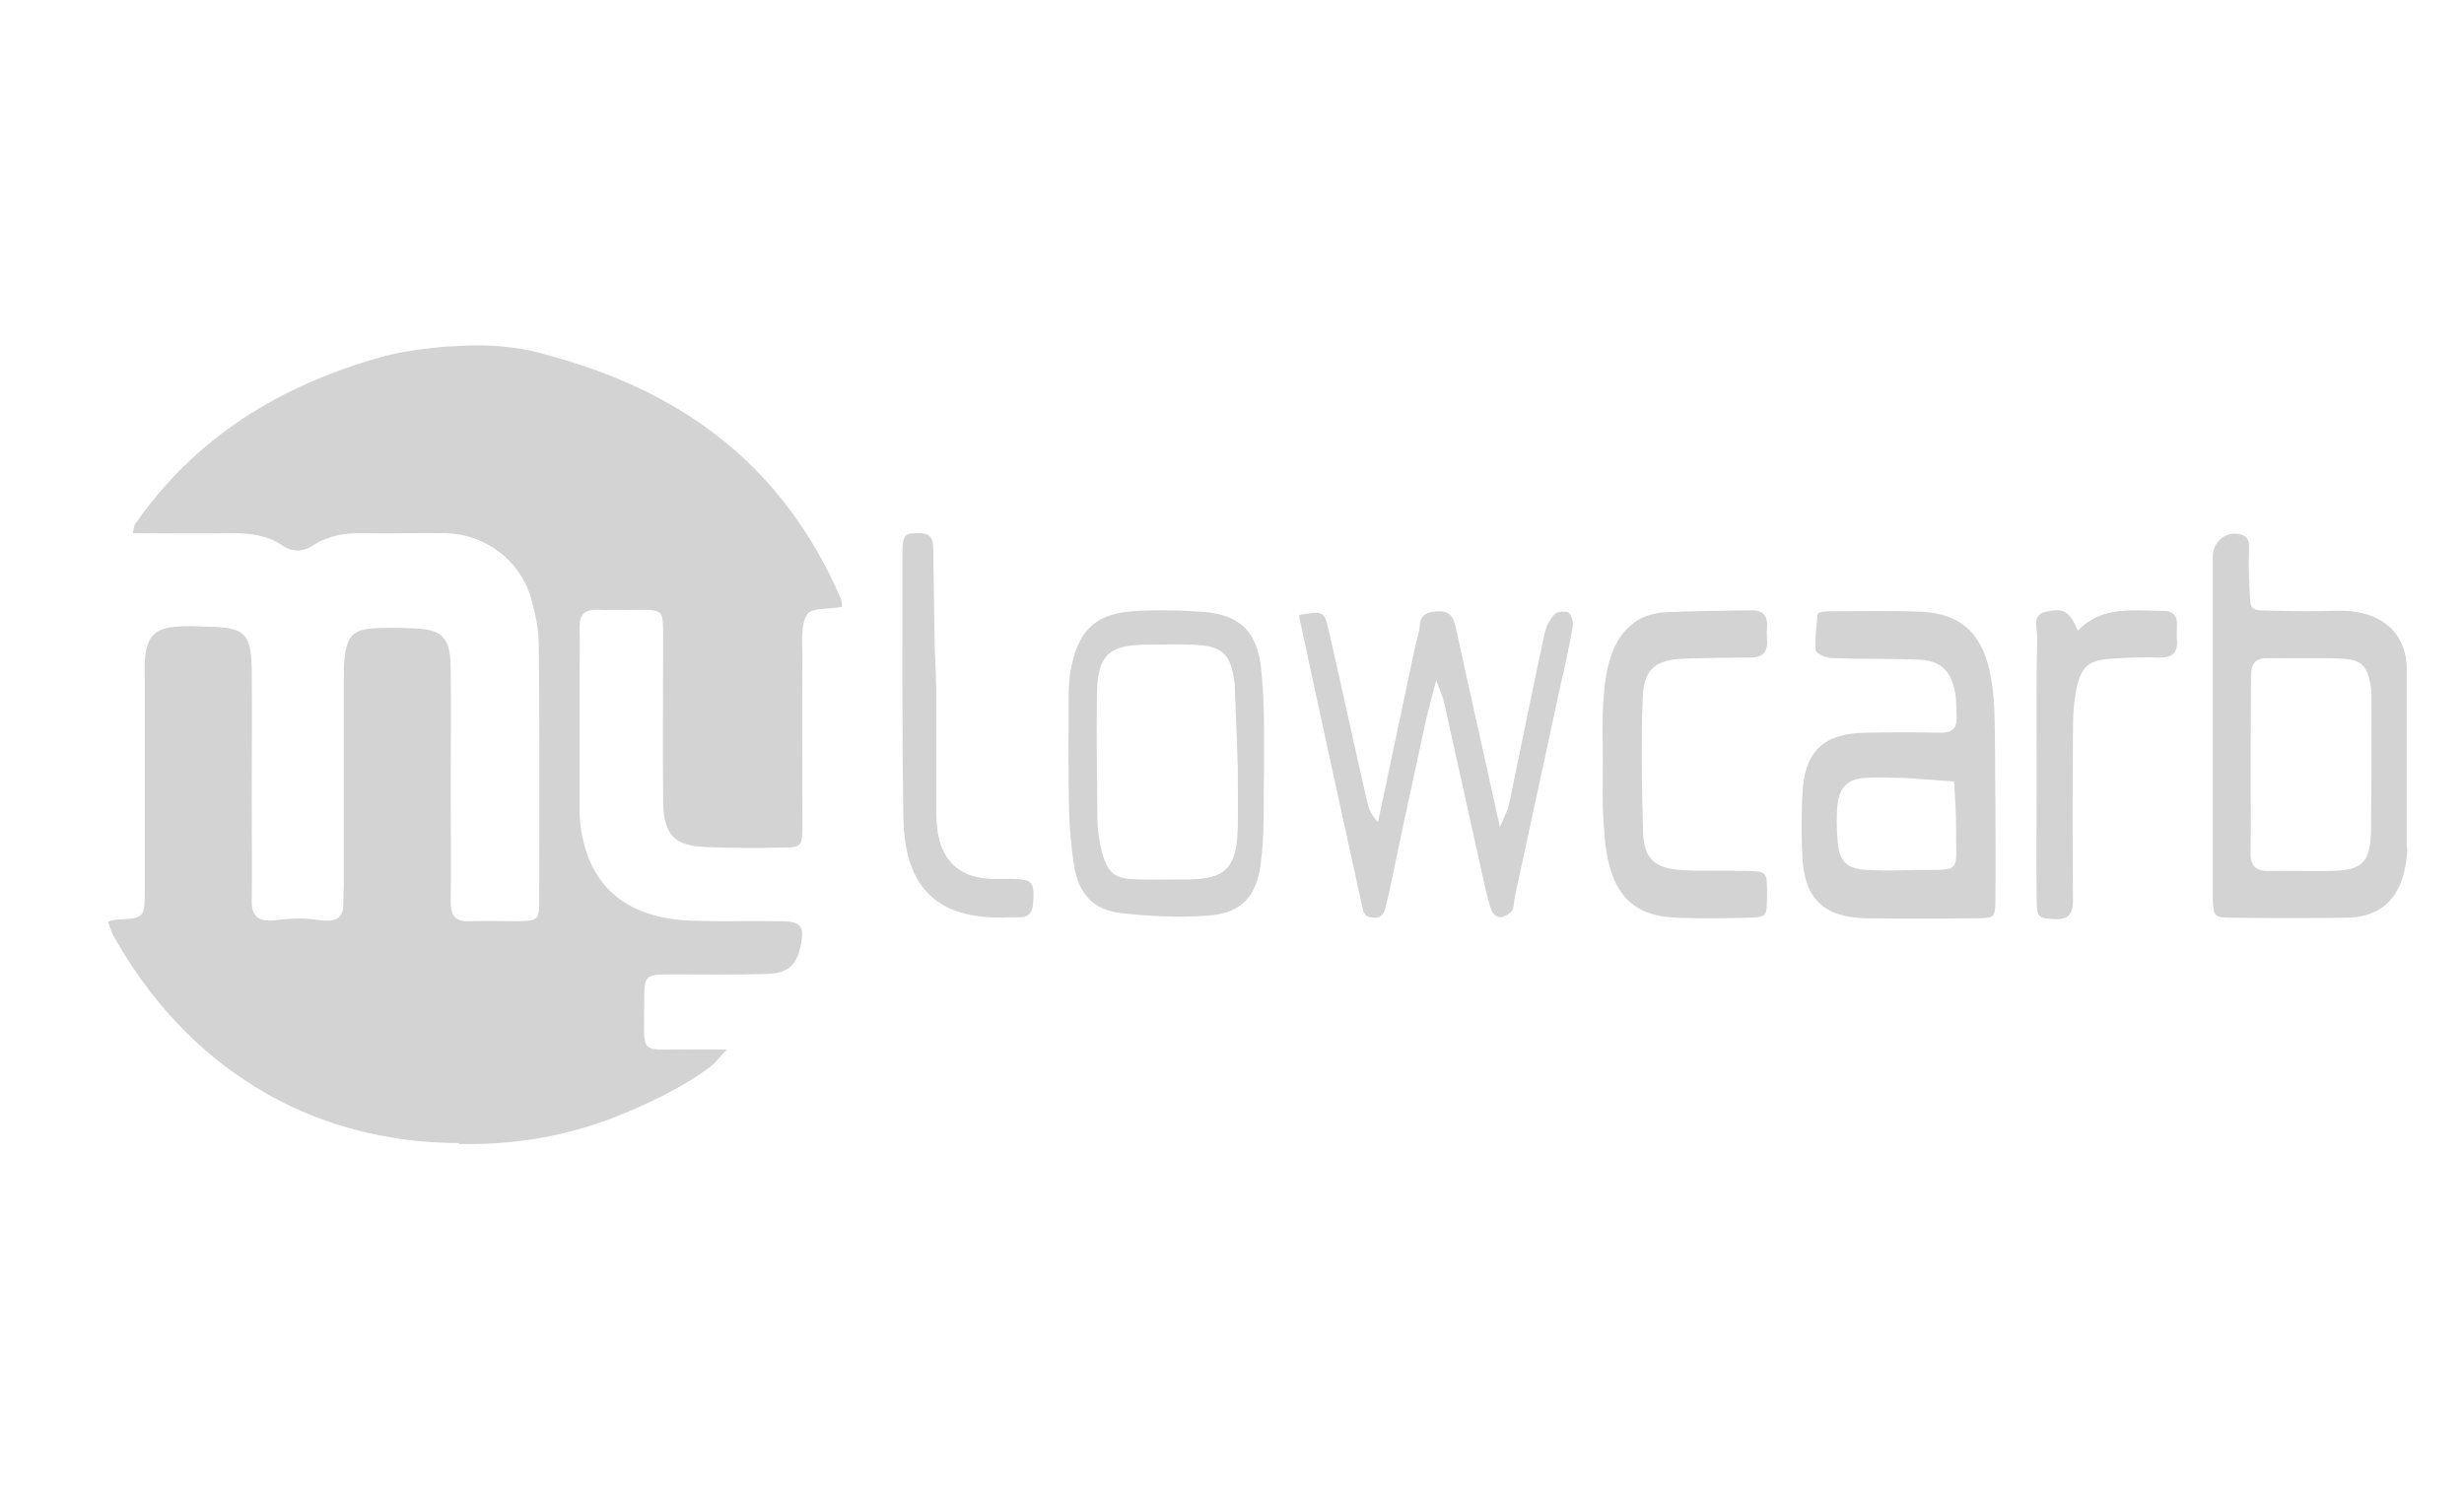 <?xml version="1.0" encoding="UTF-8"?>
<!-- Generator: Adobe Illustrator 28.0.0, SVG Export Plug-In . SVG Version: 6.00 Build 0)  -->
<svg xmlns="http://www.w3.org/2000/svg" xmlns:xlink="http://www.w3.org/1999/xlink" version="1.1" x="0px" y="0px" viewBox="0 0 495.3 300" style="enable-background:new 0 0 495.3 300;" xml:space="preserve">
<style type="text/css">
	.st0{display:none;}
	.st1{display:inline;}
	.st2{fill-rule:evenodd;clip-rule:evenodd;fill:#D3D3D3;}
	.st3{fill:#D3D3D3;}
</style>
<g id="Ebene_1" class="st0">
</g>
<g id="Ebene_2" class="st0">
</g>
<g id="bodymed" class="st0">
	<g id="UI_UX-Design-CenterWEB" class="st1">
		<g id="UI_UX_Design_Bodymed-Centerweb_Cockpit_Login_Center-Web">
			<g id="container">
				<g id="Logo">
					<g id="Bodymed">
						<path id="Combined-Shape" class="st2" d="M461.6,143.9c2.3-3.2,6.4-4.7,10.2-3.6c3.8,0.8,6.7,3.8,7.4,7.6        c0,0.1,0.1,0.3,0.3,0.3l0,0l0,0v3.1l0,0v0.3c-0.3,0-0.3,0.3-0.3,0.5c-1.2,4.8-5.8,8-10.7,7.4c-3.5-0.3-6.6-2.5-7.9-5.9        C458.8,150.5,459.2,146.6,461.6,143.9z M469.2,141.4c-4.6-0.1-8.5,3.5-8.7,8.1c-0.1,4.6,3.5,8.5,8.1,8.7        c4.6,0.1,8.5-3.5,8.7-8.1c0-0.1,0-0.2,0-0.3C477.5,145.2,473.8,141.4,469.2,141.4C469.3,141.4,469.2,141.4,469.2,141.4z         M466.2,143.9h4.8c1.7,0,3.2,1.4,3.1,3.2c0,0.5-0.1,1-0.3,1.4c-0.4,0.8-1.2,1.4-2,1.5c-0.8,0-0.5,0.3-0.3,0.8        c0.8,1.3,1.8,2.5,2.5,3.8c0.3,0.3,0.3,0.5-0.3,0.5c-0.8,0.1-1.6-0.3-2-1c-0.5-1.3-1.5-2.3-2-3.6c-0.6-0.3-1.4-0.4-2-0.3        c-0.3,0.3,0,0.3,0,0.5v3.6c0,0.5,0,0.8-0.5,0.5h-0.8c-0.5,0-0.5,0-0.5-1v-9.7C465.7,144.2,465.7,143.9,466.2,143.9z         M469.2,145.4c-0.5,0-1.3-0.3-1.8,0s0,1,0,1.5v1.5c0,0.3,0,0.5,0.3,0.5c1.1,0,2.2-0.1,3.3-0.3c0.8-0.2,1.3-1,1.3-1.8        c0.1-0.8-0.5-1.4-1.3-1.5H469.2z"></path>
						<path id="Combined-Shape-2" class="st2" d="M356.6,140.8h7.6c0.5,0,0.8,0,0.5,0.8c-0.8,7.1-1.8,14.8-2.8,22.2        c-0.8,6.9-1.8,13.8-2.5,20.6c-0.3,1.6-0.5,3.2-0.5,4.8c0,0.5-0.3,0.5-0.5,0.5H352c-0.5,0-0.5-0.3-0.5-0.5        c0.5-3.1,0.8-6.1,1.3-9.2l1.5-11.5l0,0c0.5-4.1,1-8.2,1.8-12.5c0.1-2.1,0.6-4.2,1.5-6.1c-0.5,0-0.8-0.3-0.8,0.3        c-1.1,3-2.5,5.8-4.3,8.4l-17.6,30.6c-0.3,0.5-0.5,0.5-1,0.5h-5.1c-0.5,0-0.5,0-0.5-0.5c-0.8-5.6-1.5-11.2-2.5-16.8l-2.3-15.3        c-0.4-2.1-0.6-4.2-0.5-6.4c0-0.3,0.3-0.5-0.3-0.5c-0.5,0-0.5,0.3-0.3,0.5c0,2.7-0.5,5.4-1.5,7.9c-3.1,10.2-6.1,20.1-9.2,30.3        c-0.3,0.5-0.5,0.8-1,0.8h-6.1c-0.5,0-0.8,0-0.5-0.8c3.3-10.4,6.9-20.9,10.2-31.6c1.8-5.4,3.3-10.7,5.1-16.1        c0.3-0.5,0.3-0.8,1-0.8h7.4c0.5,0,0.8,0.3,0.8,0.5c1,6.9,2,13.5,3.1,20.4c0.8,5.9,1.8,12,2.5,18.1c0.8-1.3,1.3-2.3,1.8-3.3        c6.6-11.7,13.5-23.2,20.1-34.9C355.6,141.1,355.8,140.8,356.6,140.8z M433,140.8c2.4,0,4.8,0.2,7.1,0.8        c4.7,0.8,8.6,4.1,10.2,8.7c1.4,3.5,1.9,7.2,1.5,11c-0.3,4.9-1.7,9.7-4.1,14c-2.5,4.8-6.3,8.8-11,11.5c-3.4,1.7-7,2.7-10.7,3.1        c-3.6,0.3-6.9,0.3-10.4,0.3h-6.9c-0.5,0-0.8,0-0.5-0.8c1-4.8,2.3-9.7,3.3-14.8l0,0l5.4-24c0.8-3.1,1.3-5.9,2-8.9        c0-0.3,0-0.5,0.8-0.5C424.2,140.8,428.6,140.7,433,140.8z M380,140.8h28.5c-0.5,2-0.8,3.8-1.3,5.6c0,0.3-0.2,0.5-0.5,0.5        c-2.8,0-5.9,0-8.7,0.3c-4.1,0-8.2,0.3-12.2,0.3c-0.3,0-0.5,0-0.5,0.5c-1,4.3-2,8.9-3.1,13.2c-0.3,0.3,0,0.3,0.5,0.3h17.8        c0.8,0,0.8,0.3,0.5,0.8c-0.5,1.6-0.8,3.2-1,4.8c0,0.5-0.3,0.5-0.8,0.5h-17.8c-0.5,0-0.8,0.3-1,0.8c-1,4.8-2,9.4-3.1,14        c-0.3,0.5,0,0.8,0.8,0.8h22.4l-1.5,6.1c0,0.3-0.3,0.3-0.5,0.3h-29.6c-0.8,0-1,0-0.8-0.8l6.9-30.6c1.3-5.6,2.5-11.2,3.6-16.8        C379,140.8,379.3,140.8,380,140.8z M426.4,146.4c-0.8,0-1,0.3-1,0.8c-0.5,2-0.8,4.1-1.3,6.1c-2.3,10.2-4.3,20.1-6.6,30.3        c0,0.5,0,0.5,0.5,0.5c2.7,0.1,5.5-0.1,8.2-0.5c4.5-0.7,8.5-2.9,11.5-6.4c2.2-2.6,3.9-5.6,4.8-8.9c1.4-4.3,1.9-8.8,1.3-13.2        c-0.5-4-3.6-7.3-7.6-7.9c-2.5-0.5-5.1-0.5-7.4-0.8H426.4z"></path>
						<path id="Combined-Shape-3" class="st2" d="M192.3,142.6c4.6-2.5,9.9-3.4,15-2.5c5.2,0.7,9.5,4.6,10.7,9.7        c0.5,2.3,0.8,4.7,0.8,7.1c0.1,7.9-2.2,15.6-6.6,22.2c-3.1,4.8-7.8,8.4-13.2,10.2c-3.7,1.3-7.7,1.5-11.5,0.5        c-5.2-1-9.3-5-10.4-10.2c-0.8-3.1-1-6.3-0.8-9.4c0.3-4.9,1.5-9.8,3.6-14.3C182.3,150.2,186.7,145.5,192.3,142.6z M270.5,140.8        h6.6c0.5,0,0.8,0,0.8,0.5c2,7.6,4.1,15.3,6.1,22.7c0,0.3,0.1,0.6,0.3,0.8c1-1.5,2-2.8,3.1-4.1c4.6-6.4,8.9-13,13.5-19.4        c0.3-0.5,0.5-0.5,1-0.5h7.6c0,0.3,0,0.3-0.3,0.5c-7.4,9.9-14.5,20.1-21.9,30.1c-0.6,0.9-1.1,2-1.3,3.1        c-1,4.8-2.3,9.7-3.3,14.5c-0.3,0.8-0.5,0.8-1,0.8h-6.1c-0.5,0-0.8,0-0.5-0.5c1.3-5.6,2.5-11.2,3.6-16.6v-1        c-2.8-10.2-5.9-20.1-8.7-30.3C269.7,140.8,269.7,140.8,270.5,140.8z M153.8,140.8c3-0.1,6,0.1,8.9,0.5c4.5,0.5,8,4.4,7.9,8.9        c0.4,6.2-3.5,11.9-9.4,13.8c-0.3,0-0.5,0.3-1,0.3c0.8,0.3,1.5,0.8,2.3,1c3.8,1.7,6.1,5.6,5.6,9.7c-0.8,7.6-6.9,13.6-14.5,14.3        c-2.5,0.3-5.1,0.5-7.6,0.5h-15c-0.5,0-0.8-0.3-0.5-0.8c2.5-10.7,4.8-21.7,7.1-32.4c1-5.1,2.3-9.9,3.3-15        c0-0.5,0.3-0.5,0.8-0.5C145.4,140.8,149.7,140.8,153.8,140.8z M245.5,140.6c2.7,0,5.3,0.2,7.9,0.8c4.6,1.1,8.3,4.6,9.7,9.2        c1.2,3.1,1.6,6.4,1.3,9.7c-0.2,5.2-1.6,10.2-4.1,14.8c-2.4,4.6-6,8.5-10.4,11.2c-2.9,1.7-6.1,2.7-9.4,3.1        c-3.6,0.4-7.3,0.6-11,0.5h-7.9c-0.5,0-0.5,0-0.5-0.5c1.8-7.9,3.6-16.1,5.4-24.2c1.8-7.6,3.6-15.5,5.1-23.2        c0.3-0.8,0.5-0.8,1-0.8C236.8,140.8,241.2,140.6,245.5,140.6z M205.2,146.4c-2-0.5-4.1-0.5-6.1,0c-4.1,1.1-7.5,3.8-9.7,7.4        c-3.8,6-5.8,13-5.9,20.1c0,1.7,0.3,3.4,0.8,5.1c0.6,2.7,2.8,4.8,5.6,5.4c2,0.5,4.2,0.3,6.1-0.5c4.6-1.6,8.4-5,10.4-9.4        c2.2-4.5,3.6-9.5,4.1-14.5c0.3-2.6,0.2-5.3-0.5-7.9C209.7,149.4,207.8,147.2,205.2,146.4z M143.1,167.6c-0.5,0-0.8,0-0.8,0.5        c-1,5.1-2.3,10.2-3.3,15.3c0,0.5,0,0.5,0.5,0.5h5.1c2.7,0,5.3-0.2,7.9-0.8c3.1-0.6,5.7-2.6,7.1-5.4c1.9-3.1,0.8-7.2-2.3-9        c-0.8-0.5-1.8-0.8-2.8-0.9c-2.2-0.4-4.4-0.6-6.6-0.5C146.3,167.5,144.7,167.6,143.1,167.6z M239.1,146.4        c-0.6-0.1-1.1,0.2-1.3,0.8c-1.5,7.4-3.3,14.8-4.8,22.2c-1,4.8-2.3,9.7-3.3,14.8c2.8,0.1,5.6-0.1,8.4-0.5        c4.2-0.5,8.1-2.5,11-5.6c5.6-6.2,8.1-14.7,6.6-22.9c-0.3-4.1-3.5-7.4-7.6-7.9C245.1,146.5,242.1,146.3,239.1,146.4z         M158.9,147c-3-0.6-6.1-0.7-9.2-0.5h-2.3c-0.3,0-0.3,0.3-0.5,0.5c-1,4.8-2,9.7-3.3,14.8h5.6c1.9,0.1,3.8-0.1,5.6-0.5        c4.7-1.1,8-5.3,7.9-10.2C162.5,149,160.9,147.3,158.9,147z"></path>
					</g>
					<g id="SIGNET">
						<path id="Fill-1" class="st2" d="M108.9,234.9c-14.3-0.7-28.3-4.1-41.3-10.2c-9-4.3-17.3-9.8-24.7-16.6        c-7.8-7.1-14.3-15.6-19.1-25c-3.8-7.8-6.3-16.1-7.4-24.7c0.1-1-0.1-2.1-0.5-3.1v-0.5c0.3-0.3,0-0.5,0-0.8v-5.4        c0.3-0.3,0-0.5,0-0.8v-1.3c0.3-1,0-2,0.3-3.1c0.5-4.2,1.3-8.4,2.5-12.5c1.3-4.2,2.9-8.3,4.8-12.2c2.8-5.3,6.1-10.2,9.9-14.8        c6.3-7.3,13.9-13.3,22.4-17.8c4.8-2.6,9.8-4.8,15-6.6c2.3-0.8,4.8-1.5,7.1-2.3c0.6-0.2,1.2-0.3,1.8-0.3h0.5        c0,0.3,0.3,0.3,0.5,0.8c-1.1,0.5-2.2,1-3.3,1.3c-9.4,4.2-18.1,9.9-25.7,16.8c-6.6,6.2-12.2,13.6-16.3,21.7        c-3.7,7.3-6.2,15.3-7.1,23.4c-0.4,3.4-0.6,6.8-0.5,10.2c0.3,9.7,2.5,19.2,6.4,28c6.6,14.5,17,26.9,30.1,35.9        c12.8,9,27.4,15.2,42.8,18.1c2.5,0.5,5.1,0.8,7.6,1.3c0,0.3,0,0.3-0.3,0.5h-3.1c-0.5-0.3-0.8,0-1.3,0h-0.8        C109.2,235.1,109.1,235,108.9,234.9"></path>
						<path id="Combined-Shape-4" class="st2" d="M113.3,122.5c2.3,0,2.3,0,1.8,2l-6.6,27c-1,4.6-2.3,8.9-3.3,13.5        c-3.8,15.8-7.6,31.3-12,46.9c-0.3,0.8-0.5,1.5-0.8,2.5c-0.3,0.5-0.5,0.8-1,0.5c-2.1-0.8-3.6-2.6-4.1-4.8        c-0.2-1.5-0.1-3.1,0.3-4.6c0.8-5.9,1.8-11.5,2.8-17.3c1-5.9,1.8-11.2,2.8-16.8s1.8-11,2.5-16.3c0-0.3,0.3-0.5,0-0.8        s-0.5,0-0.8,0.3c-9.2,4.6-18.1,9.2-27.5,13.5c-2.2,1.1-4.5,2-6.9,2.5c-1.8,0.4-3.6,0.3-5.4-0.3c-0.3,0-0.5-0.2-0.5-0.5        c0-0.3,0.3-0.5,0.5-0.8c4.1-2.8,7.9-5.4,12-8.2c6.6-4.6,13.5-9.4,19.9-14.8c4.4-3.7,8-8.3,10.4-13.5c0.9-1.9,1.9-3.7,3.1-5.4        c1.7-2.7,4.5-4.5,7.6-4.8C109.9,122.8,111.6,122.8,113.3,122.5z M101.8,115.9c1.2,1,2.3,2.2,3.1,3.6c0.3,0.5,0.8,1.3,0.3,1.8        c-0.5,0.7-1.3,0.9-2,0.5c-1.9-0.2-3.7-0.3-5.6-0.3c-5.3,0.3-10.6,1.2-15.8,2.5c-5.6,1.5-11.5,3.3-17.1,4.8        c-3.3,0.9-6.7,1.4-10.2,1.5c-0.8,0-1.5-0.1-2.3-0.3c-1-0.3-1.3-0.8-0.5-1.5c0.7-0.7,1.5-1.3,2.3-1.8c4.5-2.7,9.2-5,14-6.9        c6.4-2.8,12.9-5.1,19.6-6.9c1.8-0.5,3.5-0.8,5.4-1C96.2,112.3,99.3,113.6,101.8,115.9z M167.3,101.1c0.8,0.3,0.8,0.5,0.5,1        c-0.3,0.5-1,1.3-1.5,1.8c-2.8,2.4-5.9,4.5-9.2,6.4c-7.3,4.7-15.1,8.6-23.2,11.7c-2.3,1.1-4.8,1.7-7.4,1.8H126        c-4.2-0.3-8.1-2.6-10.4-6.1c-0.8-1-0.3-2,1.3-2.3c1.4,0,2.7,0,4.1-0.3c4.6-0.6,9.1-1.7,13.5-3.3c5.6-2,11-4.3,16.6-6.6        c3.7-1.7,7.5-2.9,11.5-3.8c1.3-0.3,2.8-0.3,4.1-0.5C166.7,101,167,101.1,167.3,101.1z M111.5,91.9c4,0.1,7.2,3.4,7.1,7.4        c0,0.1,0,0.2,0,0.3c0.4,4.3-0.9,8.6-3.6,12c-2.8,3.6-6.4,2.3-8.7,0.5c-2.2-2.1-3.5-4.9-3.8-7.9c0-0.8-0.3-1.5-0.3-2.3        c-0.1-1.8,0.3-3.7,1-5.4C104.7,93.3,108,91.4,111.5,91.9z"></path>
					</g>
				</g>
			</g>
		</g>
	</g>
</g>
<g id="mylowcarb">
	<g>
		<path class="st3" d="M92.3,229.8c-12.4,0-24.7-2.7-35.7-8.3c-14-7.2-25.3-18.3-33.7-33.2c-0.5-0.9-0.8-1.9-1.2-3    c0.8-0.2,1.2-0.4,1.6-0.4c5.7-0.3,5.8-0.3,5.8-5.9c0-14,0-27.9,0-41.9c0-1.8-0.1-3.6,0.1-5.3c0.5-3.9,2.1-5.5,6.1-5.8    c2.2-0.2,4.3-0.1,6.5,0c7.3,0.1,8.7,1.3,8.8,8.5c0.1,8.9,0,17.7,0,26.6c0,6.7,0.1,13.4,0,20.1c0,3,1.2,4.2,4.9,3.8    c2.9-0.4,5.9-0.5,8.8,0c3,0.4,4.6-0.3,4.7-2.9c0-1.4,0.1-2.8,0.1-4.1c0-13.6,0-27.2,0-40.7c0-1.8,0-3.6,0.2-5.3    c0.5-4.2,1.9-5.5,6-5.7c2.4-0.1,4.7-0.1,7.1,0c6.4,0.1,8.1,1.6,8.2,7.9c0.1,8.3,0,16.5,0,24.8c0,7.5,0.1,15,0,22.4    c0,2.8,1,3.9,3.8,3.8c3.1-0.1,6.3,0,9.4,0c4.5-0.1,4.6-0.1,4.6-4.6c0-16.9,0.1-33.8-0.1-50.8c0-3.3-0.7-6.6-1.6-9.7    c-2.2-7.5-9.2-12.7-17-12.9c-5.5-0.1-11,0.1-16.5,0c-3.6-0.1-7.1,0.4-10.2,2.4c-2.3,1.5-4.3,1.4-6.5-0.1c-2.9-1.9-6.2-2.3-9.6-2.3    c-6.7,0.1-13.3,0-20.2,0c0.2-0.9,0.2-1.5,0.5-1.9c12.1-17.3,28.7-27.6,49-33.4c4.1-1.2,8.3-1.7,13.1-2.2c0,0,0.1,0,0.1,0    c3.1-0.1,4.8-0.4,9.3-0.2c0,0,0.1,0,0.1,0c6.4,0.4,8.9,1.2,13.1,2.4c26.8,7.6,46,22.8,57.1,48.4c0.2,0.5,0.2,1.1,0.3,1.7    c-2.5,0.5-6.3,0.1-7.1,1.6c-1.3,2.2-0.9,5.6-0.9,8.5c-0.1,11.2,0,22.4,0,33.6c0,4.6-0.1,4.7-4.5,4.7c-4.9,0.1-9.8,0.1-14.7-0.1    c-6.5-0.2-8.7-2.4-8.8-9.1c-0.1-11.2,0-22.4,0-33.6c0-4.9-0.1-5-4.9-5c-2.8,0-5.5,0.1-8.3,0c-2.5-0.1-3.6,0.9-3.6,3.4    c0.1,3.3,0,6.7,0,10c0,8.7,0,17.5,0,26.2c0,1,0,1.9,0.1,2.9c1.3,12.7,8.9,19.5,22.4,20c6.1,0.2,12.2,0,18.3,0.1    c3.7,0.1,4.4,1,3.7,4.7c-0.8,4.1-2.6,5.8-6.8,5.9c-6.3,0.2-12.6,0.1-18.9,0.1c-5.7,0-5.8,0.1-5.8,5.4c0,11.5-1.3,9.5,9.6,9.7    c2,0,3.9,0,7,0c-1.6,1.7-2.4,2.8-3.5,3.6c-5.6,4.2-12.9,7.6-19.8,10.3c-9,3.4-18.6,5.1-28.3,5.1H92.3z"></path>
		<path class="st3" d="M483.9,170.5c0,1.9-0.5,4.9-1.2,6.7l0,0c-1.9,5.1-5.8,7.2-11,7.3c-7.7,0.1-15.3,0.1-23,0    c-3.7,0-3.8-0.2-3.9-4.1c0-10.2,0-20.4,0-30.6c0-12.6,0-25.3,0-37.9c0-2.7,2.2-4.9,4.9-4.6c1.9,0.2,2.5,1.2,2.4,3    c-0.1,2-0.1,4,0,6c0.4,7.3-0.6,6.3,6.3,6.5c3.5,0.1,7,0.1,10.6,0c4.9-0.2,9,0.8,11.9,3.8c2,2.1,2.9,5,2.9,7.9V170.5z M452.4,153.6    c0,5.9,0.1,11.8,0,17.6c-0.1,2.7,0.9,4,3.7,3.9c4.1-0.1,8.2,0.1,12.4,0c6.3-0.1,8-1.7,8.1-8.1c0.1-8.9,0.1-17.9,0.1-26.9    c0-0.6,0-1.2-0.1-1.8c-0.6-4.3-1.8-5.7-6-5.9c-4.9-0.2-9.8,0-14.7-0.1c-2.6,0-3.4,1.1-3.4,3.6    C452.5,141.8,452.4,147.7,452.4,153.6z"></path>
		<path class="st3" d="M401.1,161c0,6.5,0.1,13,0,19.5c0,4-0.1,4.1-3.8,4.1c-7.5,0.1-14.9,0.1-22.4,0c-8.3-0.2-12.2-4-12.6-12.3    c-0.2-4.1-0.2-8.3,0-12.4c0.3-8.7,4.1-12.5,12.8-12.6c4.9-0.1,9.8-0.1,14.7,0c2.5,0.1,3.7-0.8,3.5-3.4c-0.1-1.6,0-3.2-0.3-4.7    c-0.8-4.4-3-6.5-7.6-6.6c-5.7-0.2-11.4-0.1-17.1-0.3c-1.2,0-3.2-0.9-3.3-1.5c-0.2-2.4,0.1-5,0.4-7.4c0-0.3,1.4-0.5,2.1-0.5    c6.3,0,12.6-0.2,18.9,0.1c7.6,0.4,11.8,4.2,13.5,11.7c0.6,2.7,0.9,5.4,1,8.2C401.1,148.8,401,154.9,401.1,161    C401.1,161,401.1,161,401.1,161z M383,156.4c-2.7,0-5.5-0.2-8.2,0c-3.3,0.2-5,1.9-5.4,5.1c-0.3,2.5-0.2,5.1,0,7.6    c0.3,4.1,1.8,5.6,6,5.8c3.1,0.2,6.3,0.1,9.4,0c9.9-0.1,8.3,0.9,8.4-8.5c0-3.1-0.2-6.2-0.4-9.3"></path>
		<path class="st3" d="M261.3,123.6c4.8-0.8,4.9-0.8,5.9,3.6c2.6,11.3,5,22.6,7.6,33.9c0.3,1.5,0.9,2.8,2.2,4.2    c2.5-11.7,4.9-23.3,7.4-35c0.3-1.5,0.9-3,1-4.6c0.2-2.4,1.8-2.7,3.7-2.8c2.2-0.1,3,1,3.5,3.1c2.8,13,5.8,26,8.9,40.3    c0.9-2.2,1.5-3.2,1.8-4.4c2.4-11.5,4.7-23.1,7.2-34.6c0.3-1.4,1.1-2.9,2.1-3.9c0.5-0.5,2.3-0.6,2.7-0.2c0.7,0.6,1,2,0.8,3    c-0.7,3.9-1.5,7.7-2.4,11.5c-3.1,14.2-6.1,28.4-9.2,42.6c-0.2,1-0.1,2.1-0.6,2.8c-0.5,0.7-1.5,1.2-2.3,1.3    c-0.5,0.1-1.5-0.6-1.7-1.2c-0.6-1.4-0.9-3-1.3-4.5c-2.8-12.5-5.5-24.9-8.3-37.4c-0.2-1.1-0.7-2.1-1.6-4.5c-0.9,3.5-1.5,5.6-2,7.7    c-2.5,11.5-5,23-7.4,34.6c-0.2,1-0.5,1.9-0.7,2.9c-0.3,1.4-0.7,2.6-2.6,2.5c-1.9-0.1-2-1.4-2.3-2.8c-4.2-19.2-8.4-38.3-12.5-57.5    C261.1,124,261.2,123.7,261.3,123.6z"></path>
		<path class="st3" d="M254.1,154.7c-0.2,6,0.2,12.6-0.7,19.1c-0.9,6.8-4.2,9.9-10.9,10.3c-5.6,0.4-11.4,0.1-17-0.5    c-5.7-0.6-8.7-3.9-9.6-9.6c-0.6-3.7-0.9-7.4-1-11.1c-0.2-7.6-0.1-15.2-0.1-22.8c0-1.5,0.1-3.1,0.3-4.6c1.4-8.8,5-12.3,13.7-12.7    c4.3-0.2,8.7-0.1,13,0.2c7.4,0.6,10.9,3.9,11.7,11.4C254.2,140.9,254.1,147.3,254.1,154.7z M248.2,137.7c-0.7-6.6-2.7-8-9.1-8.1    c-2.9-0.1-5.9,0-8.8,0c-7.5,0.1-9.7,2.2-9.8,10c-0.1,8.4,0,16.9,0.1,25.3c0,2.1,0.4,4.3,0.9,6.4c1.2,4.3,2.6,5.4,7.1,5.5    c3.3,0.1,6.7,0,10,0c7.7,0,10-2.3,10.2-10.2c0.1-4.3,0-8.6,0-12.9"></path>
		<path class="st3" d="M322.2,153.4c0-4.1-0.2-8.3,0.1-12.4c0.2-2.9,0.5-5.9,1.4-8.7c1.7-5.3,5.2-8.9,11-9.2    c5.7-0.3,11.4-0.3,17.1-0.4c2.5-0.1,3.6,1,3.4,3.5c-0.1,0.8,0,1.6,0,2.4c0.2,2.5-0.9,3.6-3.4,3.6c-4.3,0-8.6,0.1-13,0.2    c-6,0.2-8.4,2-8.6,8c-0.3,9-0.2,18.1,0.1,27.1c0.2,5.1,2.3,7,7.4,7.4c4.5,0.3,9,0.1,13.6,0.2c3.9,0.1,3.9,0.2,3.9,4.7    c0,4.5,0,4.6-3.9,4.7c-4.7,0.1-9.4,0.2-14.2,0c-8-0.3-12.2-3.8-13.9-11.8c-0.7-3.2-0.8-6.6-1-9.9    C322.1,159.7,322.2,156.5,322.2,153.4C322.2,153.4,322.2,153.4,322.2,153.4z"></path>
		<path class="st3" d="M417.7,126.8c4.8-5.1,11.1-4,17.1-4c1.9,0,2.9,0.9,2.8,2.9c0,1-0.1,2,0,2.9c0.2,2.5-0.8,3.6-3.4,3.6    c-3.1-0.1-6.3,0-9.4,0.2c-5.1,0.3-6.5,1.5-7.5,6.6c-0.5,2.5-0.6,5.1-0.6,7.6c-0.1,11.4-0.1,22.8,0,34.2c0,2.5-0.5,4.1-3.6,4    c-3.3-0.2-3.7-0.3-3.7-3.7c-0.1-8.1,0-16.1,0-24.2c0-9.6-0.1-19.3,0.1-28.9c0-1.9-1.2-4.6,2.2-5.1    C414.9,122.3,415.9,122.8,417.7,126.8z"></path>
		<path class="st3" d="M188.2,138.5c0,7.7,0,15.3,0,23c0,2,0,4,0.3,5.9c1.1,6.1,4.7,9.1,11,9.3c1.4,0,2.8,0,4.1,0    c3.9,0.1,4.3,0.6,4.1,4.5c-0.1,2.1-0.8,3.4-3.1,3.2c-0.4,0-0.8,0-1.2,0c-14.4,0.8-21.5-5.3-21.8-19.8c-0.3-17.9-0.2-35.7-0.2-53.6    c0-3.5,0.6-3.9,3.5-3.8c2.6,0,2.7,1.7,2.7,3.6c0.1,6.7,0.2,13.3,0.3,20C188.1,133.4,188.1,136,188.2,138.5    C188.1,138.5,188.2,138.5,188.2,138.5z"></path>
	</g>
</g>
<g id="Brufsverband_Oecotrophologie" class="st0">
	<g class="st1">
		<path class="st3" d="M343.5,159.3c24.2-6.9,33.9-31.1,29.9-49.4c-4.3-19.7-21.2-33.2-40.5-33c-20.8,0.2-36.9,15.3-40.3,34.4    c-3.4,19.2,7.3,42,31.1,48c-3.2,0-6.3,0-9.5,0c-5,0-10,0-15-0.1c-0.6,0-1.4-0.3-1.9-0.7c-6.8-6.2-11.6-13.7-14.6-22.4    c-2.3-6.4-3.2-13.1-2.9-19.8c0.6-12.9,5.1-24.3,13.7-33.9c9-10.1,20.2-16,33.7-17.7c9.8-1.2,19.3,0.2,28.1,4.5    c17.8,8.6,28.3,22.9,30.9,42.5c2.2,16.2-2.4,30.7-13,43.2c-0.5,0.6-1.1,1.1-1.5,1.7c-1.7,2.3-3.8,3-6.7,2.9    C357.9,159.2,350.7,159.3,343.5,159.3z"></path>
		<path class="st3" d="M190.7,67.3c0.6,0,1,0,1.5,0c9.2,0,18.4,0.1,27.6,0c8.8-0.1,17.1,2.1,25,6c13.2,6.6,21.4,17.2,24.9,31.4    c1.1,4.3,1.8,8.9,1.9,13.3c0.2,5.6-0.8,11.1-2.3,16.5c-1.9,7-4.8,13.6-9.8,19.1c-1.8,2-4,3.6-6.1,5.4c-0.3,0.3-0.9,0.4-1.4,0.4    c-7.4,0-14.7,0-22.4,0c2.3-0.9,4.2-1.6,6.1-2.5c13.1-6.2,21.2-16.3,23.7-30.8c1.4-8,0.9-15.8-2.4-23.3    c-3.7-8.3-10.1-14.1-17.9-18.5c-5-2.8-10.3-4.8-16-6c-0.3-0.1-0.5-0.1-0.8-0.1c-6.2,0-12.5-0.1-18.7-0.1c-0.2,0-0.3,0.1-0.7,0.1    c0,27,0,54,0,81.1c-4.2,0-8.1,0-12.2,0C190.7,128.5,190.7,97.9,190.7,67.3z"></path>
		<path class="st3" d="M65.6,67.3c0.6,0,1.1,0,1.5,0c16.5,0,33.1,0,49.6,0c1,0,1.5,0.3,1.9,1.2c4.1,10,8.3,19.9,12.4,29.9    c0.2,0.5,0.3,1.2,0.1,1.8c-1.8,5-3.7,9.9-5.6,14.9c-0.1,0.2-0.2,0.3-0.4,0.7c-0.9-2.1-1.8-4.1-2.6-6.1    c-4.1-9.9-8.2-19.7-12.3-29.6c-0.3-0.7-0.6-1.2-1.5-1.2c-8,0-16,0-23.9,0c-0.3,0-0.5,0.1-1,0.1c10.8,26.7,21.6,53.4,32.5,80.1    c-0.4,0.1-0.7,0.2-1,0.2c-3.7,0-7.3,0-11,0c-0.9,0-1.2-0.4-1.5-1.2c-3-7.4-6.1-14.7-9.1-22.1c-6.8-16.4-13.5-32.8-20.3-49.2    c-2.5-6.1-5-12.2-7.5-18.3C65.9,68.2,65.8,67.8,65.6,67.3z"></path>
		<path class="st3" d="M171.4,67.3c4.5,0,8.9,0,13.4,0c-0.1,0.5-0.2,0.8-0.4,1.2c-11.2,27.9-22.4,55.8-33.6,83.7    c-0.8,2-1.6,4.1-2.5,6.1c-0.2,0.4-0.6,0.9-1,0.9c-4.2,0.1-8.4,0-12.9,0C146.9,128.4,159.2,97.9,171.4,67.3z"></path>
		<path class="st3" d="M429.8,126.3c0,3.2,0,6.2,0,9.4c-8,0-15.8,0-23.8,0c0,4.3,0,8.3,0,12.5c7.9,0,15.7,0,23.7,0c0,3.4,0,6.6,0,10    c-11.4,0-22.9,0-34.4,0c0-10.7,0-21.3,0-32C406.8,126.3,418.2,126.3,429.8,126.3z"></path>
		<path class="st3" d="M429.8,105c0,3.1,0,6.1,0,9.2c-11.5,0-22.9,0-34.4,0c0-3,0-6.1,0-9.2C406.9,105,418.3,105,429.8,105z"></path>
		<path class="st3" d="M133,187.3c0.6,0.2,0.9,0.3,1.2,0.4c3.4,1,5.1,3.2,5.2,6.6c0,3.2-2.1,6.1-5.2,7c-1.1,0.3-2.3,0.5-3.4,0.5    c-2.8,0.1-5.5,0-8.4,0c0-9.4,0-18.7,0-28.3c3.8,0.2,7.5-0.4,11.2,0.5c2.8,0.7,4.9,3.4,5,6.3c0.1,3.2-1.5,5.5-4.6,6.6    C133.7,187.1,133.5,187.2,133,187.3z M125.1,199.2c2.6-0.2,5-0.2,7.4-0.7c2.1-0.4,3.3-2,3.5-4.2c0.2-2.1-0.9-4-2.9-5    c-2.5-1.2-5.3-0.8-8-1C125.1,191.9,125.1,195.4,125.1,199.2z M125.2,185.8c2,0,3.9,0.1,5.8,0c2.3-0.2,4.2-2.3,4.3-4.4    c0.1-2-1.2-4.1-3.4-4.5c-2.2-0.4-4.4-0.4-6.7-0.6C125.2,179.6,125.2,182.6,125.2,185.8z"></path>
		<path class="st3" d="M66,220.2c0.2-4.3,1.2-8.4,4.5-11.4c4.2-3.8,9.2-4.3,14.4-2.5c5,1.7,7.5,5.6,8.3,10.7c0.6,4.3,0.1,8.4-2.3,12    c-3.4,5.1-8.4,6.3-14.1,5.4c-5.5-0.9-9.1-4.6-10.3-10.2C66.2,222.8,66.1,221.5,66,220.2z M90.2,219.5c0-1.8-0.4-4.3-1.6-6.6    c-3.3-6.3-12.4-7.1-16.4-1.4c-3.4,4.9-3.7,10.2-1,15.5c3.6,6.9,12.8,7.1,17,0.5C89.5,225.3,90.1,222.9,90.2,219.5z"></path>
		<path class="st3" d="M410.4,234.2c-3.6-9.4-7.1-18.8-10.7-28.3c1.3,0,2.5,0,3.7,0c3,8.3,6,16.7,8.9,24.9c3-8.1,6.1-16.5,9.2-24.8    c1.2,0,2.2,0,3.4,0c-0.2,0.5-0.3,1-0.5,1.4c-3.3,8.3-6.5,16.7-9.7,25.1c-0.5,1.4-1.1,2.1-2.7,1.8    C411.6,234.1,411.1,234.2,410.4,234.2z"></path>
		<path class="st3" d="M252.9,173.7c1.2,0,2.2,0,3.5,0c-3.7,9.5-7.3,18.8-11,28.1c-1.2,0-2.3,0-3.6,0c-3.5-9.3-7.1-18.7-10.7-28.2    c1.2,0,2.2-0.1,3.1,0c0.4,0.1,0.8,0.6,1,1c2.8,7.9,5.5,15.9,8.3,23.9c0.1,0.2,0.2,0.3,0.2,0.3    C246.8,190.5,249.9,182.1,252.9,173.7z"></path>
		<path class="st3" d="M339.3,185.3c0,5.3,0,10.8,0,16.3c-0.9,0-1.7,0-2.5,0c0-6.5,0-13,0-19.7c1.1,0,2.2-0.1,3.4,0    c0.3,0,0.6,0.6,0.8,0.9c2.9,5.1,5.9,10.1,8.7,15.1c0-5.2,0-10.5,0-16c0.9,0,1.6,0,2.5,0c0,6.5,0,13,0,19.7c-1,0-2,0.1-3,0    c-0.3,0-0.7-0.4-0.8-0.7C345.3,195.7,342.3,190.5,339.3,185.3z"></path>
		<path class="st3" d="M292.2,224.2c0.1-5.1,2.4-8.7,6.5-10c5.8-1.9,11.5,1.5,12.4,7.4c0.2,1.3,0.3,2.6,0.1,3.9    c-0.8,7.6-8.9,11.4-15.2,7.1C293.6,231,292.2,227.8,292.2,224.2z M294.9,224c0.6,1.8,0.8,3.5,1.6,5c2.2,4,7.6,4.3,10.4,0.5    c2-2.8,2.2-7.5,0.4-10.4c-2.4-4-8.1-4.2-10.5-0.2C295.8,220.4,295.5,222.3,294.9,224z"></path>
		<path class="st3" d="M150.8,224.8c-0.2,3.1-1.2,6.5-4.8,8.4c-3.5,1.8-7.1,1.7-10.4-0.5c-3.1-2.1-3.9-5.3-3.9-8.8    c0-0.7,0.1-1.4,0.2-2.1c1.5-8.2,9.9-9.7,15.1-6.2C149.4,217.1,150.8,220.2,150.8,224.8z M134.5,224.3c0.3,1.2,0.4,2.5,0.9,3.6    c0.9,2.4,2.6,3.9,5.2,4.2c2.6,0.2,4.7-0.8,6-3.2c1.8-3.3,1.8-6.8-0.1-10.1c-2-3.4-7-3.8-9.7-0.9    C135.1,219.7,134.6,221.9,134.5,224.3z"></path>
		<path class="st3" d="M296.6,201.8c0-6.8,0-13.2,0-19.9c3.1,0.2,6.2-0.5,9.1,0.6c1.9,0.7,2.9,2.2,3,4.2c0.1,2-0.8,3.5-2.7,4.4    c-0.3,0.1-0.5,0.2-0.6,0.3c1,0.8,2.4,1.4,3.1,2.4c2,2.9,0.3,7-3.2,7.6C302.5,201.8,299.6,201.6,296.6,201.8z M299.4,199.4    c1.4-0.1,2.8-0.1,4.1-0.2c1.7-0.2,2.8-1.5,2.9-3c0.1-1.5-0.9-2.9-2.6-3.3c-1.4-0.3-2.9-0.3-4.4-0.5    C299.4,194.8,299.4,197,299.4,199.4z M299.3,190.2c1.1,0,2,0,2.8,0c0.3,0,0.5,0,0.8-0.1c1.6-0.2,2.8-1.5,2.9-2.9    c0.1-1.4-1-2.7-2.5-3c-1.2-0.2-2.5-0.1-3.9-0.2c0,0.4-0.1,0.7-0.1,1C299.3,186.7,299.3,188.3,299.3,190.2z"></path>
		<path class="st3" d="M190.9,224.5c0.1-5.3,2.2-8.8,6.3-10.2c6.1-2.2,12.1,1.6,12.8,8c0.2,2.3,0.1,4.5-0.9,6.5    c-1.8,4-5.9,6.1-10.5,5.3c-4.2-0.7-7.1-3.9-7.6-8.3C190.9,225.3,190.9,224.7,190.9,224.5z M207.2,224.1c-0.2-1.1-0.3-2.2-0.6-3.3    c-0.9-3-3.1-4.8-6-4.8c-2.7-0.1-5,1.5-6.1,4.4c-1,2.6-1,5.2,0.1,7.7c1.7,4,6.4,5.4,9.7,2.6C206.4,229,207,226.7,207.2,224.1z"></path>
		<path class="st3" d="M273.2,223.9c0,5.2-2.8,9.1-7.1,10c-7.6,1.7-13.1-3.8-11.9-11.8c1-6.4,6.3-9.8,12.4-8    C270.9,215.4,273.2,218.9,273.2,223.9z M257,224.7c0.2,0.7,0.3,2,0.8,3.3c0.9,2.3,2.6,3.8,5.2,4.1c2.6,0.2,4.7-0.8,6-3.1    c1.8-3.2,1.8-6.6,0.1-9.8c-2.1-3.8-7.3-4.2-10.1-0.9C257.6,219.9,257.1,221.9,257,224.7z"></path>
		<path class="st3" d="M332.7,233.4c-4.3,1.1-8.5,1.7-12.5-0.9c-3.4-2.3-4.9-6.8-3.8-11.2c1-4,4.1-6.7,8.4-7.3c2.6-0.4,5,0,7.4,0.8    c0,0.9,0,1.7,0,2.7c-4.6-2-8.8-2-11.9,2.3c-1.9,2.5-1.5,6.7,0.5,9.3c1.9,2.5,5.4,3.4,9.1,2.4c0-1.8,0-3.7,0-5.7    c-1.3,0-2.6,0-4.1,0c0-0.8,0-1.5,0-2.3c2.3,0,4.6,0,6.9,0C332.7,226.7,332.7,230,332.7,233.4z"></path>
		<path class="st3" d="M359.4,201.6c0-6.6,0-13.1,0-19.8c3.8,0,7.6-0.5,11.3,1.2c3.3,1.6,5.5,5.5,5.2,9.4c-0.3,4-2.9,7.5-6.6,8.6    C366,202,362.7,201.7,359.4,201.6z M362.1,199.4c2-0.2,3.9-0.2,5.7-0.5c2.6-0.5,4.2-2.3,4.8-4.8c0.7-3,0.2-5.7-2.1-7.8    c-2.4-2.2-5.4-2.1-8.4-1.9C362.1,189.3,362.1,194.2,362.1,199.4z"></path>
		<path class="st3" d="M172.9,214.3c2.8,0,5.5-0.2,8.2,0.1c2.6,0.2,4,1.9,4.3,4.4c0.3,2.4-0.8,4-3.6,5.2c2.5,2.9,3.3,6.6,5.3,10    c-1.2,0-2.2,0-3.4,0c-0.8-1.9-1.7-3.9-2.5-5.8c-1.3-2.9-2-3.3-5.4-2.9c0,2.8,0,5.7,0,8.7c-1,0-1.9,0-2.8,0    C172.9,227.3,172.9,220.8,172.9,214.3z M175.8,216.6c0,2.1,0,4,0,6.1c1.5-0.1,2.8,0,4.2-0.2c1.6-0.3,2.7-1.6,2.5-3    c-0.1-1.4-1.4-2.8-2.9-2.9C178.4,216.5,177.1,216.6,175.8,216.6z"></path>
		<path class="st3" d="M171.2,191.7c2.4,3,3.3,6.6,5.2,10c-1.1,0-2,0.1-2.9,0c-0.3,0-0.7-0.5-0.8-0.9c-0.8-1.7-1.5-3.4-2.3-5.1    c-1.2-2.8-2.1-3.2-5.4-2.7c0,2.8,0,5.6,0,8.6c-1,0-1.9,0-2.8,0c0-6.5,0-13,0-19.7c0.5,0,1.1,0,1.7,0c2,0.1,4.1,0,6.1,0.2    c2.7,0.3,4.3,1.8,4.6,4.1c0.3,2.5-0.9,4.9-3.3,5.4C171.3,191.5,171.2,191.6,171.2,191.7z M165.1,184.3c0,2.1,0,4,0,6.1    c1.4-0.1,2.8-0.1,4.1-0.3c1.6-0.3,2.7-1.5,2.6-2.9c-0.1-1.4-1.3-2.8-2.8-2.9C167.7,184.2,166.4,184.3,165.1,184.3z"></path>
		<path class="st3" d="M245.9,233.9c0-3,0-6,0-9c-3.2,0-6.2,0-9.4,0c0,3,0,5.9,0,8.9c-1,0-1.9,0-2.9,0c0-6.6,0-13.1,0-19.7    c0.9,0,1.7,0,2.7,0c0,2.7,0,5.3,0,8.1c3.2,0,6.2,0,9.5,0c0-2.7,0-5.4,0-8.1c1,0,1.9,0,2.8,0c0,6.6,0,13.1,0,19.8    C247.7,233.9,246.9,233.9,245.9,233.9z"></path>
		<path class="st3" d="M279.9,192.9c0,2.9,0,5.7,0,8.6c-1,0-1.8,0-2.7,0c0-6.6,0-13.1,0-19.9c2.9,0.1,5.7,0.1,8.5,0.5    c2.3,0.3,3.7,2,3.9,4.3c0.2,2.2-0.9,4-3,5c-0.2,0.1-0.4,0.2-0.6,0.3c2.5,2.9,3.3,6.6,5.3,10c-1.2,0-2.1,0.1-3,0    c-0.3,0-0.6-0.5-0.7-0.8c-0.8-1.7-1.5-3.4-2.2-5C284.1,192.9,283.4,192.5,279.9,192.9z M280,184.2c0,2.1,0,4.1,0,6.1    c1,0,1.9,0,2.8,0c0.4,0,0.9-0.1,1.3-0.2c1.6-0.3,2.7-1.6,2.7-2.9c-0.1-1.5-1.4-2.9-3-3C282.5,184.2,281.3,184.2,280,184.2z"></path>
		<path class="st3" d="M312.4,201.5c1.4-3.4,2.8-6.7,4.2-9.9c1.3-3,2.6-6,3.8-9c0.3-0.8,0.9-0.9,1.6-0.8c0.8,0.1,1.7-0.4,2.2,0.7    c2.6,6.1,5.3,12.3,8,18.4c0.1,0.2,0.1,0.4,0.2,0.7c-1.1,0-2.1,0-3.2,0c-0.6-1.4-1.2-2.6-1.6-4c-0.3-0.7-0.7-1-1.5-1    c-2.5,0-5.1,0-7.6,0c-0.8,0-1.1,0.3-1.3,1c-0.2,0.6-0.5,1.2-0.8,1.9C315.3,201.8,315.3,201.8,312.4,201.5z M322.2,184.6    c-1.3,3.3-2.5,6.4-3.8,9.7c2.6,0,5.1,0,7.7,0C324.8,191,323.5,187.8,322.2,184.6z"></path>
		<path class="st3" d="M180.5,181.9c0.9,0,1.7,0,2.7,0c0,0.5,0,1,0,1.6c0.1,3.9,0,7.8,0.2,11.8c0.2,2.8,2.2,4.6,4.7,4.5    c2.7-0.1,4.5-1.8,4.7-4.7c0.2-3.7,0.1-7.5,0.2-11.2c0-0.6,0-1.2,0-1.8c0.9,0,1.7,0,2.6,0c0,0,0.1,0.1,0.1,0.2    c0,4.5,0.2,8.9-0.1,13.4c-0.2,4.2-3.4,6.7-7.5,6.6c-4.6-0.1-7.4-2.6-7.6-6.9c-0.2-4.2-0.1-8.4-0.2-12.6    C180.4,182.3,180.4,182.1,180.5,181.9z"></path>
		<path class="st3" d="M155.6,181.9c0,0.8,0,1.5,0,2.3c-2.7,0-5.3,0-8,0c0,2,0,3.9,0,6c2.4,0,4.9,0,7.4,0c0,0.9,0,1.6,0,2.5    c-2.5,0-4.9,0-7.4,0c0,2.2,0,4.3,0,6.6c2.7,0,5.4,0,8.2,0c0,0.9,0,1.5,0,2.4c-3.7,0-7.3,0-11.1,0c0-6.6,0-13.1,0-19.7    C148.3,181.9,151.9,181.9,155.6,181.9z"></path>
		<path class="st3" d="M218.5,233.9c-1,0-1.8,0-2.8,0c0-6.5,0-13,0-19.7c2.9,0,5.9-0.3,8.7,0.5c2.4,0.7,3.8,2.7,3.8,5.2    c0.1,2.5-1.3,4.8-3.6,5.5c-1.5,0.5-3.1,0.5-4.7,0.7c-0.4,0.1-0.9,0-1.5,0C218.5,228.7,218.5,231.3,218.5,233.9z M218.5,223.7    c1.5-0.1,2.8-0.1,4.1-0.3c1.5-0.3,2.5-1.7,2.6-3.2c0.1-1.4-0.7-2.7-2.2-3.2c-1.4-0.4-2.9-0.5-4.5-0.7    C218.5,218.9,218.5,221.1,218.5,223.7z"></path>
		<path class="st3" d="M101.1,231.5c2.8,0,5.4,0,8.2,0c0,0.8,0,1.6,0,2.4c-3.7,0-7.3,0-11.1,0c0-6.5,0-13.1,0-19.7    c3.6,0,7.2,0,10.9,0c0,0.7,0,1.4,0,2.3c-2.7,0-5.3,0-8,0c0,2,0,3.9,0,5.9c2.5,0,4.9,0,7.4,0c0,0.8,0,1.5,0,2.4c-2.4,0-4.8,0-7.4,0    C101.1,227.1,101.1,229.2,101.1,231.5z"></path>
		<path class="st3" d="M381.3,216.5c0,2.1,0,3.9,0,6c2.5,0,4.9,0,7.4,0c0,0.9,0,1.6,0,2.4c-2.4,0-4.8,0-7.4,0c0,2.3,0,4.4,0,6.6    c2.7,0,5.4,0,8.1,0c0,0.9,0,1.6,0,2.4c-3.6,0-7.2,0-11,0c0-6.5,0-13.1,0-19.7c3.6,0,7.1,0,10.8,0c0,0.8,0,1.5,0,2.3    C386.7,216.5,384.1,216.5,381.3,216.5z"></path>
		<path class="st3" d="M270.7,201.6c-3.7,0-7.4,0-11.1,0c0-6.6,0-13.1,0-19.7c3.6,0,7.2,0,10.8,0c0,0.7,0,1.4,0,2.3    c-2.6,0-5.3,0-8,0c0,2,0,3.9,0,5.9c2.5,0,4.9,0,7.4,0c0,0.9,0,1.6,0,2.5c-2.5,0-4.9,0-7.5,0c0,2.3,0,4.3,0,6.5c2.8,0,5.4,0,8.2,0    C270.7,200,270.7,200.8,270.7,201.6z"></path>
		<path class="st3" d="M349.4,214.1c3.6,0,7.2,0,10.8,0c0,0.8,0,1.5,0,2.4c-2.6,0-5.2,0-8,0c0,2,0,3.9,0,5.9c2.4,0,4.9,0,7.4,0    c0,0.9,0,1.6,0,2.5c-2.5,0-4.9,0-7.5,0c0,2.2,0,4.3,0,6.6c2.7,0,5.5,0,8.3,0c0,0.9,0,1.6,0,2.4c-3.7,0-7.3,0-11,0    C349.4,227.3,349.4,220.7,349.4,214.1z"></path>
		<path class="st3" d="M128.2,214.9c-0.1,0.9-0.1,1.7-0.2,2.6c-0.8-0.3-1.4-0.6-2-0.8c-4.1-1.5-8.7,0.7-9.9,4.6    c-1.4,4.5,0.8,9.1,5.1,10c2,0.4,4.1,0.1,6.3,0.1c0,0.6,0,1.4,0,2.5c-4.4,0.7-8.8,0.8-12.2-2.7c-3.1-3.2-3.5-7.1-2-11.2    c1.6-4.4,7-7,12-5.9C126.2,214.2,127.1,214.6,128.2,214.9z"></path>
		<path class="st3" d="M217.1,201c0.1-0.8,0.2-1.6,0.3-2.3c1.7,0.3,3.2,0.8,4.7,0.8c1.8,0,3-1,3.4-2.3c0.4-1.5-0.1-2.8-1.8-3.8    c-1.1-0.7-2.4-1.2-3.5-1.9c-1.7-1-2.7-2.4-2.8-4.4c-0.2-2.7,1.6-5,4.5-5.5c1.9-0.3,4.1,0,6.1,0.8c-0.1,0.7-0.2,1.5-0.3,2.2    c-1.5-0.3-2.9-0.6-4.3-0.7c-1.2-0.1-2.2,0.4-2.7,1.6c-0.6,1.3-0.1,2.7,1.5,3.7c1.1,0.7,2.3,1.4,3.4,2.1c2.5,1.5,3.4,3.3,2.9,6    c-0.4,2.3-2.2,4.1-4.7,4.5C221.5,202.2,219.3,201.9,217.1,201z"></path>
		<path class="st3" d="M213,181.9c0,0.8,0,1.5,0,2.3c-2.5,0-4.9,0-7.5,0c0,2,0,3.9,0,5.9c2.3,0,4.7,0,7.1,0c0,0.9,0,1.6,0,2.4    c-2.4,0-4.7,0-7.2,0c0,3.1,0,6,0,9c-1,0-1.8,0-2.8,0c0-6.6,0-13.1,0-19.7C206.1,181.9,209.5,181.9,213,181.9z"></path>
		<path class="st3" d="M161.8,216.5c0,5.9,0,11.6,0,17.3c-1,0-1.8,0-2.9,0c0-5.7,0-11.4,0-17.2c-2.1,0-4.1,0-6.1,0    c0-0.8,0-1.5,0-2.3c5,0,10,0,15.1,0c0,0.7,0,1.4,0,2.2C165.9,216.5,163.9,216.5,161.8,216.5z"></path>
		<path class="st3" d="M289.9,231.4c0,1,0,1.6,0,2.4c-3.7,0-7.3,0-11,0c0-6.5,0-13,0-19.6c0.9,0,1.8,0,2.7,0c0,5.7,0,11.4,0,17.2    C284.4,231.4,287.1,231.4,289.9,231.4z"></path>
		<path class="st3" d="M342.3,233.9c-0.9,0-1.7,0-2.6,0c0-6.5,0-13,0-19.6c0.8,0,1.6,0,2.6,0C342.3,220.8,342.3,227.3,342.3,233.9z"></path>
		<path class="st3" d="M424.5,234.1c0-1.5,0-2.9,0-4.3c1.5,0,2.9,0,4.3,0c0,1.5,0,2.9,0,4.3C427.4,234.1,426,234.1,424.5,234.1z"></path>
		<path class="st3" d="M394.3,234.1c0-0.5,0-0.9,0-1.3c0-1,0-1.9,0-3c1.5,0,2.9,0,4.3,0c0,1.4,0,2.8,0,4.3    C397.2,234.1,395.8,234.1,394.3,234.1z"></path>
	</g>
</g>
</svg>
